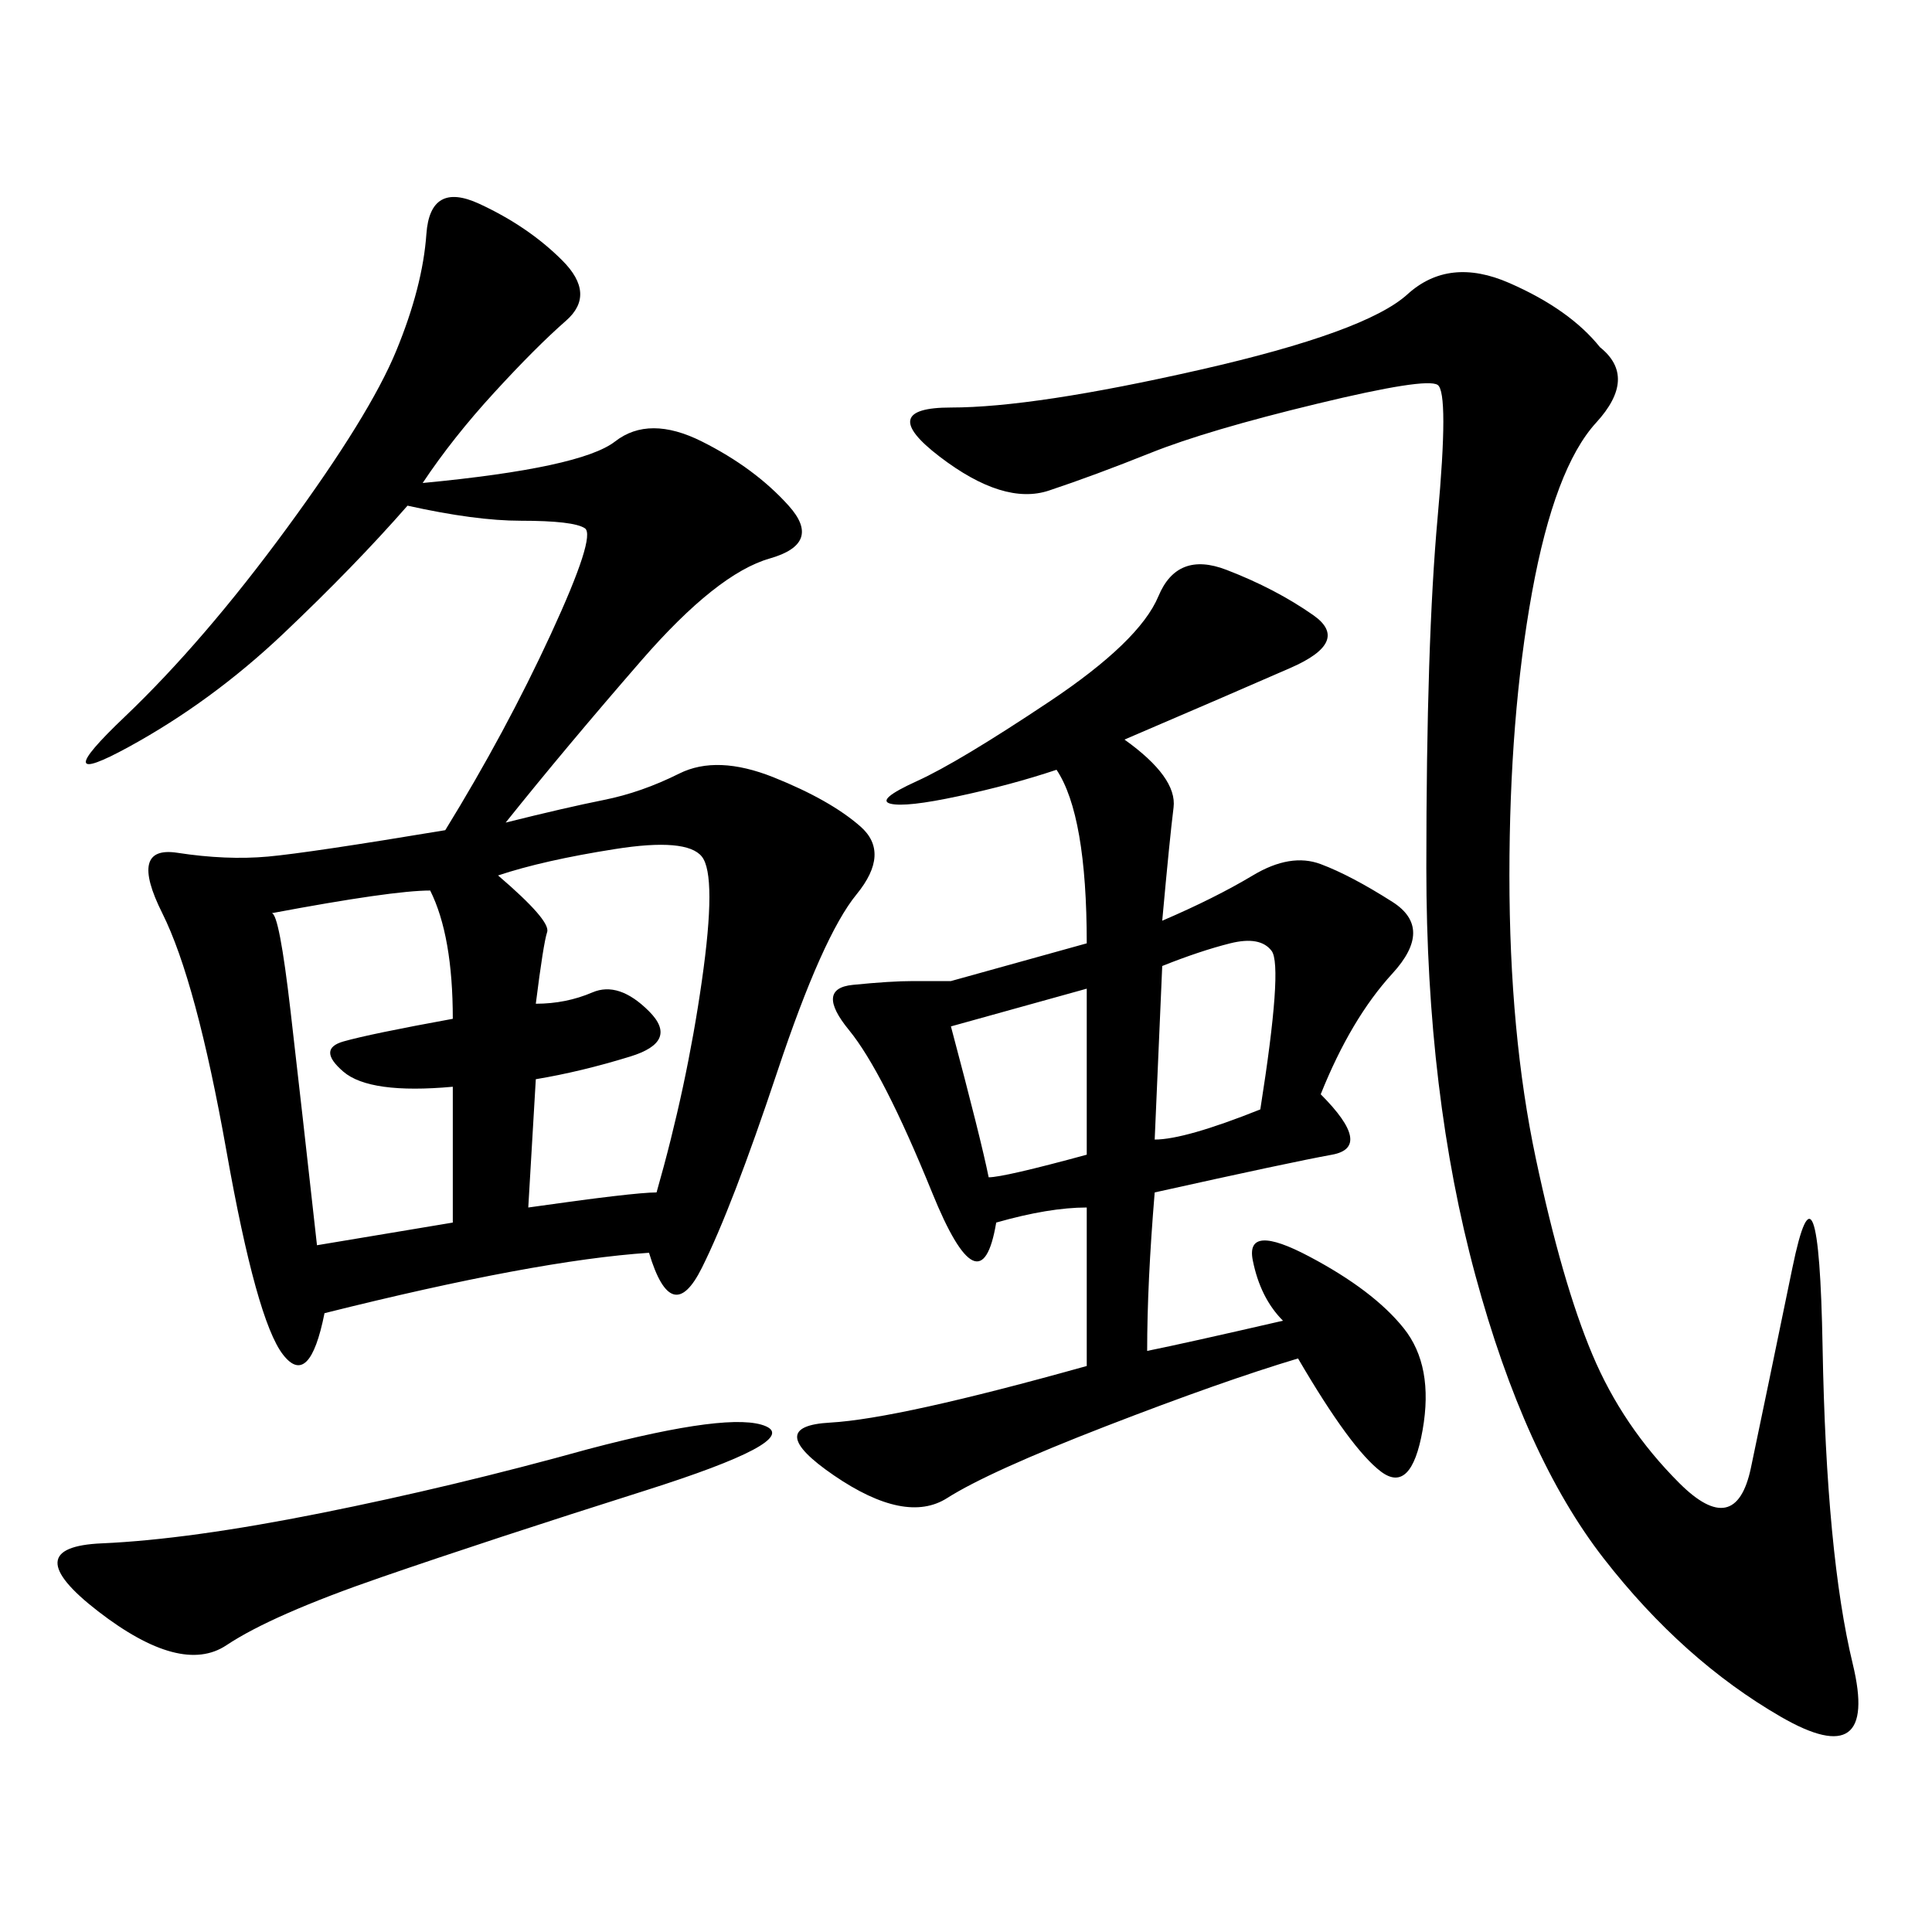 <svg xmlns="http://www.w3.org/2000/svg" xmlns:xlink="http://www.w3.org/1999/xlink" width="300" height="300"><path d="M50.39 203.91Q48.05 215.63 43.95 210.35Q39.84 205.08 35.16 178.71Q30.47 152.34 25.20 141.80Q19.92 131.25 27.54 132.42Q35.16 133.59 41.60 133.01Q48.05 132.42 69.14 128.91L69.14 128.91Q78.52 113.67 85.55 98.44Q92.58 83.20 90.82 82.03Q89.06 80.86 80.86 80.86L80.86 80.86Q73.83 80.86 63.28 78.52L63.28 78.52Q55.08 87.89 43.95 98.44Q32.81 108.98 19.92 116.02Q7.03 123.05 19.34 111.33Q31.64 99.61 44.53 82.03Q57.42 64.45 61.52 54.49Q65.63 44.53 66.21 36.33Q66.80 28.13 74.41 31.64Q82.03 35.16 87.30 40.43Q92.58 45.70 87.89 49.80Q83.20 53.91 76.76 60.94Q70.31 67.97 65.63 75L65.63 75Q90.23 72.66 95.51 68.55Q100.78 64.45 108.98 68.55Q117.19 72.66 122.46 78.52Q127.73 84.38 119.53 86.72Q111.33 89.06 99.61 102.54Q87.89 116.02 78.52 127.73L78.52 127.73Q87.89 125.39 93.75 124.22Q99.61 123.05 105.47 120.12Q111.33 117.19 120.12 120.70Q128.91 124.22 133.59 128.32Q138.28 132.42 133.01 138.87Q127.73 145.31 120.70 166.41Q113.67 187.50 108.98 196.88Q104.30 206.25 100.78 194.53L100.78 194.53Q83.20 195.70 50.39 203.91L50.39 203.91ZM199.22 205.08Q195.70 201.56 194.53 195.70Q193.36 189.84 203.32 195.12Q213.28 200.39 217.97 206.25Q222.66 212.11 220.90 222.07Q219.14 232.03 214.45 228.52Q209.77 225 201.56 210.94L201.56 210.94Q189.84 214.45 171.68 221.48Q153.52 228.52 147.07 232.62Q140.63 236.72 129.49 229.10Q118.36 221.48 128.91 220.90Q139.45 220.31 168.75 212.11L168.75 212.11L168.75 187.50Q162.89 187.50 154.69 189.84L154.69 189.84Q152.34 203.91 144.73 185.16Q137.11 166.41 131.84 159.96Q126.56 153.52 132.42 152.93Q138.28 152.34 141.80 152.34L141.80 152.34Q145.31 152.34 147.66 152.34L147.66 152.34L168.75 146.48Q168.75 126.56 164.06 119.53L164.06 119.53Q157.03 121.88 148.83 123.63Q140.63 125.39 138.28 124.80Q135.94 124.22 142.38 121.29Q148.83 118.36 162.89 108.98Q176.95 99.61 179.88 92.58Q182.81 85.55 190.43 88.48Q198.05 91.41 203.91 95.51Q209.77 99.61 200.39 103.71Q191.02 107.81 174.61 114.84L174.61 114.84Q182.81 120.70 182.23 125.39Q181.64 130.08 180.47 142.97L180.47 142.97Q188.67 139.45 194.53 135.94Q200.39 132.42 205.08 134.18Q209.77 135.94 216.21 140.04Q222.66 144.14 216.21 151.17Q209.77 158.20 205.08 169.92L205.08 169.92Q213.28 178.13 206.84 179.30Q200.39 180.47 179.30 185.16L179.30 185.16Q178.13 199.22 178.13 209.77L178.13 209.77Q183.98 208.59 199.22 205.08L199.22 205.08ZM248.44 53.91Q254.30 58.59 247.85 65.63Q241.41 72.66 237.89 91.99Q234.38 111.33 234.38 135.94L234.38 135.94Q234.38 160.55 238.48 179.88Q242.58 199.22 247.27 210.35Q251.95 221.48 260.74 230.27Q269.53 239.06 271.88 227.93Q274.22 216.80 278.32 196.88Q282.42 176.95 283.01 209.18Q283.59 241.41 287.70 258.40Q291.80 275.39 276.56 266.60Q261.33 257.81 249.02 241.99Q236.72 226.17 229.10 198.05Q221.48 169.92 221.48 134.77L221.48 134.77Q221.48 99.61 223.24 80.27Q225 60.94 223.24 59.77Q221.48 58.59 204.49 62.70Q187.50 66.80 178.71 70.31Q169.92 73.83 162.89 76.17Q155.86 78.52 145.90 70.90Q135.94 63.28 147.66 63.28L147.66 63.28Q160.55 63.28 186.33 57.42Q212.11 51.56 218.55 45.70Q225 39.84 234.38 43.95Q243.75 48.05 248.44 53.91L248.44 53.91ZM91.41 225Q113.67 219.14 118.95 221.48Q124.22 223.83 100.20 231.45Q76.17 239.06 59.18 244.92Q42.19 250.78 35.16 255.47Q28.13 260.16 15.23 250.20Q2.34 240.23 15.82 239.65Q29.30 239.06 49.80 234.96Q70.31 230.86 91.41 225L91.41 225ZM82.03 187.50Q98.44 185.16 101.95 185.16L101.95 185.16Q106.64 168.75 108.98 152.34Q111.33 135.94 108.98 133.01Q106.64 130.08 95.51 131.84Q84.38 133.59 77.34 135.94L77.34 135.94Q85.55 142.97 84.96 144.73Q84.38 146.48 83.20 155.86L83.20 155.86Q87.89 155.86 91.99 154.10Q96.09 152.34 100.78 157.03Q105.47 161.72 97.85 164.06Q90.23 166.41 83.20 167.58L83.20 167.58L82.03 187.50ZM70.31 189.84L70.31 168.75Q57.42 169.92 53.32 166.41Q49.22 162.89 53.32 161.72Q57.42 160.55 70.31 158.20L70.31 158.20Q70.31 145.31 66.80 138.28L66.80 138.28Q60.94 138.28 42.19 141.80L42.19 141.80Q43.36 141.80 45.12 157.03Q46.88 172.27 49.22 193.36L49.22 193.36L70.31 189.84ZM179.30 176.95Q183.98 176.95 195.70 172.27L195.70 172.27Q199.22 150 197.46 147.66Q195.70 145.31 191.02 146.48Q186.33 147.66 180.47 150L180.47 150L179.30 176.95ZM147.66 159.38Q152.34 176.95 153.52 182.81L153.52 182.81Q155.86 182.81 168.75 179.30L168.75 179.30L168.75 153.52L147.66 159.38Z"/></svg>